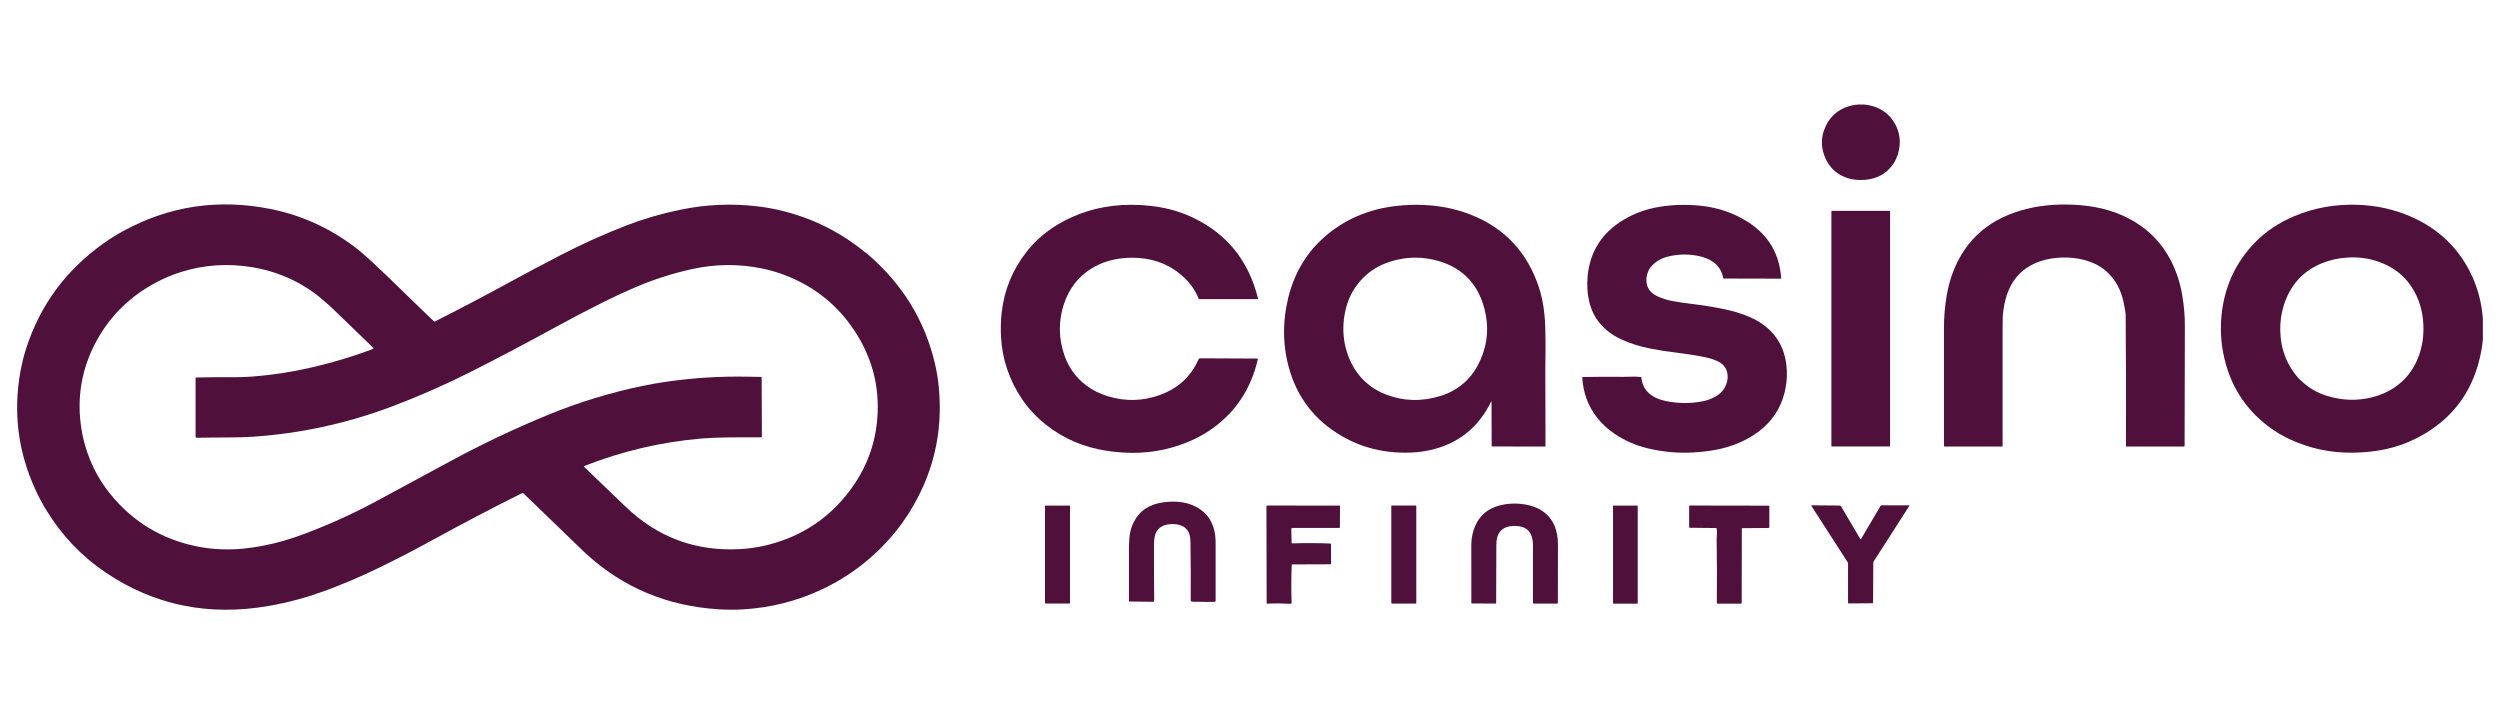 <?xml version="1.0" encoding="UTF-8"?>
<svg id="casino_infinity" data-name="casino infinity" xmlns="http://www.w3.org/2000/svg" width="560" height="160" viewBox="0 0 560 160">
  <defs>
    <style>
      .cls-1 {
        fill: #4f113b;
        stroke-width: 0px;
      }
    </style>
  </defs>
  <path class="cls-1" d="M416.27,23.41h1.24c1.61.14,3.04.62,4.3,1.43,1.22.79,2.16,1.86,2.84,3.22.79,1.59,1.06,3.25.81,4.99-.27,1.89-1.03,3.48-2.27,4.78-1.6,1.67-3.75,2.5-6.46,2.49-2-.01-3.73-.54-5.19-1.58-1.37-.98-2.35-2.34-2.95-4.06-.74-2.13-.63-4.22.31-6.29.67-1.47,1.62-2.62,2.85-3.46,1.3-.88,2.8-1.39,4.51-1.51Z"/>
  <path class="cls-1" d="M194.02,56.68c.11.08.24.18.38.3,7.75,6.66,12.76,14.81,15.02,24.44.41,1.73.69,3.49.87,5.28.99,10.28-1.29,19.76-6.84,28.44-.98,1.53-2.04,2.99-3.19,4.37-4.47,5.39-9.9,9.58-16.29,12.58-5.5,2.57-11.34,4.04-17.53,4.41-1.8.11-3.64.1-5.52-.02-11.46-.72-21.32-4.86-29.6-12.4-.11-.1-1.41-1.35-3.92-3.77-3.4-3.28-6.8-6.56-10.19-9.84-.03-.03-.06-.04-.1-.05-.04,0-.08,0-.11.02-6.63,3.29-13.54,6.92-20.76,10.88-3.47,1.91-7.3,3.89-11.5,5.93-4.03,1.97-8.16,3.72-12.39,5.25-3.93,1.42-7.96,2.5-12.09,3.22-13.56,2.38-25.81-.15-36.74-7.58-5.3-3.6-9.66-8.19-13.09-13.78-.94-1.53-1.79-3.12-2.53-4.75-3.87-8.45-4.97-17.26-3.32-26.43.32-1.75.75-3.48,1.3-5.19,3.12-9.64,8.86-17.45,17.24-23.42,1.48-1.06,3.03-2.02,4.64-2.9,10.24-5.55,21.17-7.17,32.77-4.87,6.76,1.34,12.99,4.12,18.66,8.33,1.17.87,2.55,2.04,4.15,3.53,2.25,2.09,4.47,4.21,6.66,6.36,2.39,2.34,4.79,4.67,7.21,6.98.02.02.05.03.08.04.03,0,.06,0,.09-.01,5.59-2.82,11.11-5.72,16.57-8.7,3.78-2.07,7.59-4.09,11.42-6.07,5.04-2.61,10.05-4.86,15.02-6.78,3.8-1.46,7.82-2.63,12.07-3.51,5.69-1.18,11.39-1.43,17.12-.76,1.86.22,3.67.54,5.43.97,6.91,1.67,13.12,4.74,18.62,9.21.03.03.16.12.39.28ZM71.88,66.78c-4.48-3.65-9.58-5.95-15.29-6.91-5.58-.94-11-.56-16.25,1.12-1.72.55-3.41,1.26-5.07,2.12-5.95,3.09-10.49,7.48-13.62,13.2-3.42,6.25-4.54,12.9-3.38,19.95.3,1.8.74,3.53,1.32,5.19,1.18,3.38,2.87,6.43,5.07,9.15,5.15,6.39,11.81,10.36,19.99,11.9,1.6.3,3.26.48,4.98.54,1.78.06,3.46,0,5.02-.16,2.9-.3,5.87-.88,8.89-1.74,1.52-.43,3.26-1.02,5.22-1.77,5.37-2.05,10.58-4.43,15.63-7.15,5.46-2.94,10.92-5.89,16.38-8.85,7.18-3.89,14.56-7.39,22.14-10.5,6.82-2.79,13.84-4.94,21.06-6.43,1.83-.38,3.64-.7,5.44-.95,5.98-.86,12.01-1.23,18.07-1.11,1,.02,1.99.04,2.99.05.04,0,.07.02.1.04.03.03.04.06.04.1l.05,13.18s0,.05-.02.08c-.01.02-.03.05-.05.07s-.04.04-.07.05c-.03.01-.05.02-.08.02-2.65-.02-5.25-.01-7.8.02-2.11.03-3.94.11-5.52.24-9.06.78-17.82,2.84-26.27,6.17-.01,0-.03.01-.04.03,0,.01-.02.02-.02.04,0,.01,0,.03,0,.04,0,.01.01.03.02.04,3.1,2.96,6.18,5.92,9.27,8.9,7.14,6.88,15.67,10.07,25.61,9.56,1.86-.1,3.68-.35,5.46-.75,7.44-1.69,13.52-5.4,18.22-11.11,4.19-5.09,6.56-10.8,7.12-17.11.68-7.77-1.33-14.87-6.03-21.31-3.65-5-8.45-8.67-14.38-11-1.7-.67-3.46-1.19-5.27-1.57-5.27-1.09-10.57-1.05-15.92.14-4.38.98-8.63,2.35-12.74,4.12-2.28.98-4.53,2.02-6.75,3.13-3.75,1.87-7.46,3.81-11.13,5.82-6.17,3.38-12.4,6.67-18.68,9.85-5.79,2.93-11.73,5.55-17.82,7.84-10.06,3.79-20.45,6.05-31.18,6.77-1.41.09-3.25.15-5.52.16-2.29,0-4.62.03-6.99.07-.03,0-.07,0-.1-.02-.03-.01-.06-.03-.09-.05-.02-.02-.04-.05-.06-.08-.01-.03-.02-.06-.02-.1v-13.11s.02-.07.04-.1c.03-.03.06-.04.1-.04,2.94-.07,5.89-.09,8.84-.07,1.95.02,4.45-.16,7.48-.51,1.89-.22,3.71-.5,5.46-.83,6.05-1.13,11.98-2.79,17.79-4.97.03-.01.05-.03.07-.05.02-.02.03-.05.04-.08,0-.03,0-.06,0-.09,0-.03-.02-.05-.05-.07-3.02-2.92-6.05-5.85-9.09-8.79-.64-.62-1.52-1.38-2.62-2.28Z"/>
  <path class="cls-1" d="M232.82,93.88c-1.51-1.35-2.82-2.87-3.93-4.54-2.85-4.28-4.41-8.93-4.67-13.93-.09-1.78-.04-3.56.15-5.34.56-5.09,2.43-9.67,5.62-13.72,2.19-2.79,5-5.09,8.41-6.88,4.56-2.39,9.54-3.59,14.95-3.6,2.99,0,5.84.32,8.54.98,1.78.43,3.51,1.04,5.18,1.83,7.71,3.62,12.62,9.68,14.72,18.17,0,.02,0,.04,0,.06,0,.02-.01.04-.02.05-.01.01-.03.03-.04.03-.02,0-.04.01-.06.01h-13s-.08-.01-.11-.03c-.03-.02-.06-.05-.07-.09-.71-1.73-1.75-3.27-3.13-4.6-2.81-2.72-6.25-4.22-10.34-4.5-1.79-.12-3.51-.02-5.17.3-1.74.34-3.34.91-4.79,1.73-1.72.97-3.18,2.22-4.37,3.75-1.05,1.35-1.86,2.93-2.44,4.77-1.19,3.76-1.12,7.53.2,11.32.94,2.7,2.55,4.92,4.83,6.66,1.39,1.06,3.01,1.88,4.87,2.45,3.93,1.2,7.81,1.11,11.66-.28,1.85-.67,3.43-1.56,4.74-2.67,1.71-1.45,3.02-3.23,3.92-5.32.03-.07.08-.13.15-.17.07-.04.14-.06.22-.06l12.75.06s.05,0,.07.02c.02.01.04.02.06.04s.03.04.03.06c0,.02,0,.05,0,.07-1.59,6.84-5.21,12.16-10.86,15.95-1.48.99-3.09,1.85-4.84,2.56-4.58,1.88-9.36,2.66-14.36,2.36-1.91-.12-3.74-.35-5.48-.71-5.06-1.04-9.52-3.3-13.39-6.77Z"/>
  <path class="cls-1" d="M334.03,89.93c-2.89,5.92-7.5,9.56-13.85,10.93-1.7.37-3.53.55-5.48.54-6.5-.01-12.28-1.97-17.33-5.87-2.58-2-4.7-4.47-6.34-7.41-.84-1.52-1.54-3.16-2.08-4.94-1.63-5.36-1.75-10.86-.38-16.5.8-3.29,2.13-6.29,3.98-8.99,1-1.46,2.18-2.82,3.55-4.09,4.66-4.31,10.35-6.82,17.07-7.51,3.2-.33,6.33-.28,9.38.17,1.84.27,3.62.69,5.36,1.27,7.96,2.67,13.41,7.84,16.33,15.49.62,1.63,1.08,3.31,1.38,5.02.29,1.66.46,3.39.51,5.19.06,2.1.08,3.98.06,5.62-.03,2.55-.04,3.82-.04,3.83,0,5.75.01,11.49.04,17.21,0,.04-.02.08-.04.1-.03.03-.07.04-.11.04l-11.77-.02s-.07-.01-.1-.04c-.03-.03-.04-.06-.04-.09l-.03-9.93c0-.09-.02-.09-.06-.01ZM304.72,62.9c-1.54,1.76-2.6,3.77-3.19,6.02-.87,3.35-.83,6.61.13,9.79.55,1.81,1.33,3.41,2.37,4.81,1.64,2.22,3.8,3.84,6.46,4.86,3.94,1.51,8.02,1.61,12.23.3,2.29-.71,4.26-1.9,5.91-3.56,1.21-1.22,2.2-2.71,2.98-4.47,1.65-3.72,1.94-7.57.89-11.55-1.43-5.4-4.74-8.91-9.94-10.54-1.8-.56-3.61-.84-5.44-.85-2.36,0-4.65.44-6.89,1.32-2.16.86-4,2.15-5.5,3.88Z"/>
  <path class="cls-1" d="M365.52,84.37c.63-.01,1.29.01,1.99.07.04,0,.08.02.12.05s.05.07.05.11c.15,1.49.74,2.67,1.77,3.56.94.81,2.18,1.37,3.72,1.68,2.89.58,5.72.58,8.48,0,.74-.16,1.54-.46,2.39-.89,1.28-.66,2.15-1.59,2.62-2.8.35-.91.43-1.79.25-2.64-.21-.98-.76-1.76-1.66-2.32-.78-.48-1.86-.87-3.24-1.16-2.07-.43-4.17-.76-6.27-1.01-2.06-.24-4.1-.56-6.13-.95-2.29-.44-4.49-1.15-6.59-2.13-1.88-.88-3.45-2.07-4.7-3.58-1.12-1.35-1.89-2.95-2.33-4.79-.43-1.82-.55-3.73-.36-5.73.54-5.5,3.2-9.69,7.99-12.57,2.47-1.49,5.19-2.47,8.16-2.95,1.55-.25,3.07-.39,4.57-.42,1.56-.03,3.08.03,4.57.18,3.96.41,7.53,1.65,10.72,3.71,4.51,2.91,6.96,7.08,7.35,12.5,0,.02,0,.03,0,.05,0,.02-.02.03-.03.04-.01.01-.03.02-.04.03-.02,0-.03.01-.05.01l-12.71-.03s-.08-.01-.11-.04c-.03-.03-.05-.06-.06-.1-.28-1.58-1.08-2.8-2.4-3.68-.8-.53-1.75-.92-2.84-1.17-2.34-.53-4.67-.52-7,.04-1.67.4-2.98,1.18-3.94,2.33-.34.41-.6.91-.79,1.51-.17.56-.25,1.11-.22,1.65.08,1.56.89,2.71,2.45,3.43,1.08.5,2.2.85,3.38,1.07,1.42.26,2.85.47,4.29.64,3,.35,5.83.83,8.49,1.45,1.04.24,2.17.59,3.4,1.04,5.59,2.07,8.7,5.81,9.34,11.2.21,1.76.14,3.53-.22,5.32-.91,4.64-3.5,8.23-7.76,10.77-2.19,1.3-4.61,2.23-7.27,2.79-1.67.35-3.5.58-5.47.7-3.49.21-6.95-.1-10.38-.93-2.69-.65-5.14-1.73-7.36-3.23-1.6-1.09-2.92-2.31-3.98-3.68-1.99-2.57-3.08-5.54-3.28-8.92,0-.02,0-.03,0-.05,0-.02.01-.03.03-.04.01-.01.03-.02.04-.03.02,0,.03-.01.05-.01,3.01-.06,6.02-.08,9.04-.04.02,0,.67-.01,1.96-.04Z"/>
  <path class="cls-1" d="M472.27,61.19c-1.46-1.44-3.34-2.45-5.65-3.02-1.5-.37-3.08-.53-4.76-.48-1.69.06-3.24.31-4.66.77-4.17,1.35-6.83,4.24-7.98,8.68-.34,1.31-.54,2.68-.62,4.12-.01.25-.02,1.64-.02,4.16v24.42s0,.05-.01.07c0,.02-.02.04-.04.06-.02.02-.04.03-.06.04-.02,0-.05.01-.07.01h-12.81s-.07-.01-.1-.04c-.03-.02-.04-.06-.04-.09,0-8.82,0-17.65,0-26.47,0-2.38.19-4.73.59-7.07.32-1.9.77-3.63,1.35-5.18,2.87-7.69,8.56-12.52,17.07-14.49,3.54-.82,7.39-1.06,11.54-.72,4.54.37,8.52,1.57,11.95,3.6,3.58,2.12,6.33,5,8.23,8.62,1.28,2.45,2.16,5.09,2.64,7.94.41,2.42.6,4.75.59,6.97-.04,8.85-.06,17.78-.06,26.79,0,.04-.02.08-.05.11-.03.03-.07.04-.11.04h-12.81s-.08-.02-.11-.05c-.03-.03-.05-.07-.05-.11.03-9.79.01-19.52-.07-29.19,0-.57-.17-1.62-.5-3.13-.56-2.56-1.69-4.68-3.38-6.35Z"/>
  <path class="cls-1" d="M556.16,71.29v4.81c-.14,1.41-.38,2.81-.71,4.19-1.87,7.92-6.43,13.8-13.68,17.63-2.93,1.55-6.09,2.58-9.46,3.07-1.78.26-3.61.4-5.51.41-4.9.03-9.54-.98-13.92-3.02-1.69-.79-3.25-1.72-4.69-2.8-5.41-4.08-8.79-9.5-10.14-16.27-.57-2.86-.71-5.74-.43-8.64.62-6.4,3.13-11.86,7.53-16.39,2.36-2.42,5.25-4.36,8.67-5.82,4.47-1.9,9.23-2.76,14.28-2.59,4.24.14,8.22,1.03,11.93,2.65,6.05,2.65,10.49,6.82,13.34,12.54,1.57,3.16,2.5,6.57,2.78,10.23ZM515.59,85.39c1.59,1.52,3.46,2.61,5.6,3.27,3.41,1.06,6.77,1.17,10.09.35,1.88-.47,3.56-1.19,5.02-2.17,2.44-1.63,4.22-3.86,5.35-6.69.91-2.29,1.31-4.79,1.18-7.48-.14-3.13-1.02-5.93-2.64-8.41-1.75-2.68-4.28-4.58-7.58-5.7-2.21-.75-4.54-1.03-7.01-.85-1.9.14-3.69.54-5.36,1.2-4.34,1.73-7.25,4.92-8.7,9.57-.54,1.73-.8,3.59-.76,5.58.07,4.16,1.48,7.77,4.22,10.82.09.1.19.18.29.26.14.1.24.17.3.23Z"/>
  <path class="cls-1" d="M423.26,47.23h-12.91c-.06,0-.12.05-.12.11v52.56c0,.06.05.11.12.11h12.91c.06,0,.12-.05.12-.11v-52.56c0-.06-.05-.11-.12-.11Z"/>
  <path class="cls-1" d="M267.55,134.78c-.24.02-.46,0-.66-.03-.05-.01-.09-.04-.12-.07-.03-.04-.05-.08-.05-.13.03-4.38.02-8.67-.05-12.85-.02-1.15-.15-1.97-.41-2.47-.43-.85-1.15-1.4-2.17-1.67-.54-.14-1.17-.19-1.88-.15-.73.04-1.33.18-1.81.43-.82.41-1.37,1.06-1.63,1.93-.18.6-.28,1.45-.28,2.54,0,4.12,0,8.19.05,12.23,0,.03,0,.07-.02.1-.01.03-.03.06-.06.08-.02.02-.05.04-.09.06-.03.01-.07.02-.1.02l-5.26-.06s-.03,0-.05,0c-.01,0-.03-.01-.04-.02-.01-.01-.02-.02-.03-.04,0-.01,0-.03,0-.04v-11.78c0-.93.04-1.78.11-2.55.09-.91.28-1.73.57-2.48,1.1-2.81,3.14-4.52,6.11-5.15,1.34-.28,2.72-.37,4.14-.28,1.47.11,2.82.47,4.05,1.11,1.55.8,2.68,1.9,3.4,3.33.68,1.35,1.03,2.87,1.03,4.55,0,4.32,0,8.73,0,13.23,0,.05-.02.1-.06.13-.04.04-.09.06-.14.06-1.27.04-2.58.03-3.92-.02-.13,0-.35,0-.65.02Z"/>
  <path class="cls-1" d="M329.68,135.19s-.05-.01-.07-.03c-.02-.02-.03-.04-.03-.07-.02-4.34-.02-8.71-.01-13.09,0-1.47.3-2.89.9-4.24.62-1.42,1.54-2.54,2.75-3.36,1.04-.71,2.36-1.19,3.94-1.44,1.43-.22,2.86-.22,4.29.01,1.51.24,2.8.7,3.85,1.37,1.23.78,2.15,1.83,2.77,3.12.61,1.28.91,2.79.91,4.53,0,4.36,0,8.72-.02,13.08,0,.03-.01.07-.04.09-.03.02-.06.04-.1.04h-5.24c-.05,0-.1-.02-.14-.05-.04-.03-.06-.08-.06-.13v-12.97c0-.64-.09-1.26-.28-1.87-.34-1.1-1.05-1.82-2.14-2.14-.82-.25-1.72-.3-2.7-.15-1.5.22-2.46,1.04-2.88,2.44-.13.44-.2,1.08-.2,1.92,0,4.27-.02,8.55-.04,12.82,0,.03-.01.07-.04.09-.03.02-.06.04-.1.04l-5.33-.03Z"/>
  <path class="cls-1" d="M239.6,113.25h-5.44s-.08.03-.08.07v21.8s.03.07.08.07h5.44s.08-.03.08-.07v-21.8s-.03-.07-.08-.07Z"/>
  <path class="cls-1" d="M289.35,126.57c-.12,2.81-.13,5.62-.03,8.44,0,.03,0,.07-.02.1-.01.03-.03.06-.06.08s-.05.04-.09.05c-.03.01-.07.02-.1.01-1.81-.1-3.53-.11-5.18-.03-.02,0-.04,0-.05,0-.02,0-.03-.02-.05-.03-.01-.01-.02-.03-.03-.04s-.01-.03-.01-.05l-.05-21.69s.02-.09.05-.12c.03-.03.08-.05.12-.05l16.18.02s.04,0,.05.01c.02,0,.03.02.04.03.01.01.02.03.03.04,0,.02.01.03.01.05l-.02,4.69s0,.05-.01.07c0,.02-.02.04-.04.06s-.04.03-.06.04c-.02,0-.05.01-.07.01h-10.48s-.06,0-.09.02c-.03.01-.05.03-.07.05-.02.02-.04.05-.05.08-.01.03-.02.06-.02.09l.07,3.08s0,.04.01.06c0,.02.02.03.03.05.01.01.03.02.05.03.02,0,.04.01.06,0,2.85-.09,5.7-.08,8.54.03.04,0,.07.02.1.04.03.03.04.06.04.1v4.38s-.01.07-.04.09c-.03.02-.06.04-.1.04l-8.54.03s-.07.01-.1.04c-.03.02-.04.06-.04.1Z"/>
  <path class="cls-1" d="M317.16,113.24h-5.42c-.05,0-.09.04-.09.09v21.78s.04.09.09.09h5.42c.05,0,.09-.04.09-.09v-21.78s-.04-.09-.09-.09Z"/>
  <path class="cls-1" d="M366.78,113.25h-5.39s-.07.03-.07.07v21.83s.03.07.07.07h5.39s.07-.03.07-.07v-21.83s-.03-.07-.07-.07Z"/>
  <path class="cls-1" d="M384.38,118.28l-5.87-.06s-.07-.01-.1-.04c-.03-.03-.04-.06-.04-.1v-4.71s.02-.07.04-.09c.03-.02.06-.04.1-.04l17.68.03s.07.01.1.04c.03.03.04.06.04.1v4.65c.01.06,0,.11-.05.15-.04.04-.1.06-.16.06l-5.81.04s-.07.01-.1.04c-.03.03-.04.06-.04.1l-.03,16.59s0,.05-.02.08-.03.05-.05.06c-.02.02-.04.03-.07.04-.03,0-.05.01-.08.01h-5.17s-.09-.03-.13-.06c-.03-.03-.05-.07-.05-.12.05-4.83.03-9.62-.04-14.39,0-.05.02-.44.07-1.19.02-.36,0-.71-.07-1.07,0-.04-.03-.07-.06-.09-.03-.02-.07-.04-.11-.04Z"/>
  <path class="cls-1" d="M416.87,120.75l4.37-7.44s.05-.06.08-.08c.04-.02.08-.03.12-.03h6.16c.11,0,.14.04.08.13l-7.98,12.44c-.05.08-.08.16-.08.25l-.05,8.97s-.01.07-.04.1c-.02.03-.06.04-.1.04l-5.33.04s-.07-.01-.1-.04c-.03-.03-.04-.06-.04-.1v-8.82c0-.09-.02-.17-.07-.25l-8.13-12.62c-.06-.1-.04-.15.09-.15l6.2.05c.07,0,.15.02.21.06.06.04.12.09.15.15l4.31,7.3c.05.08.09.08.14,0Z"/>
</svg>
